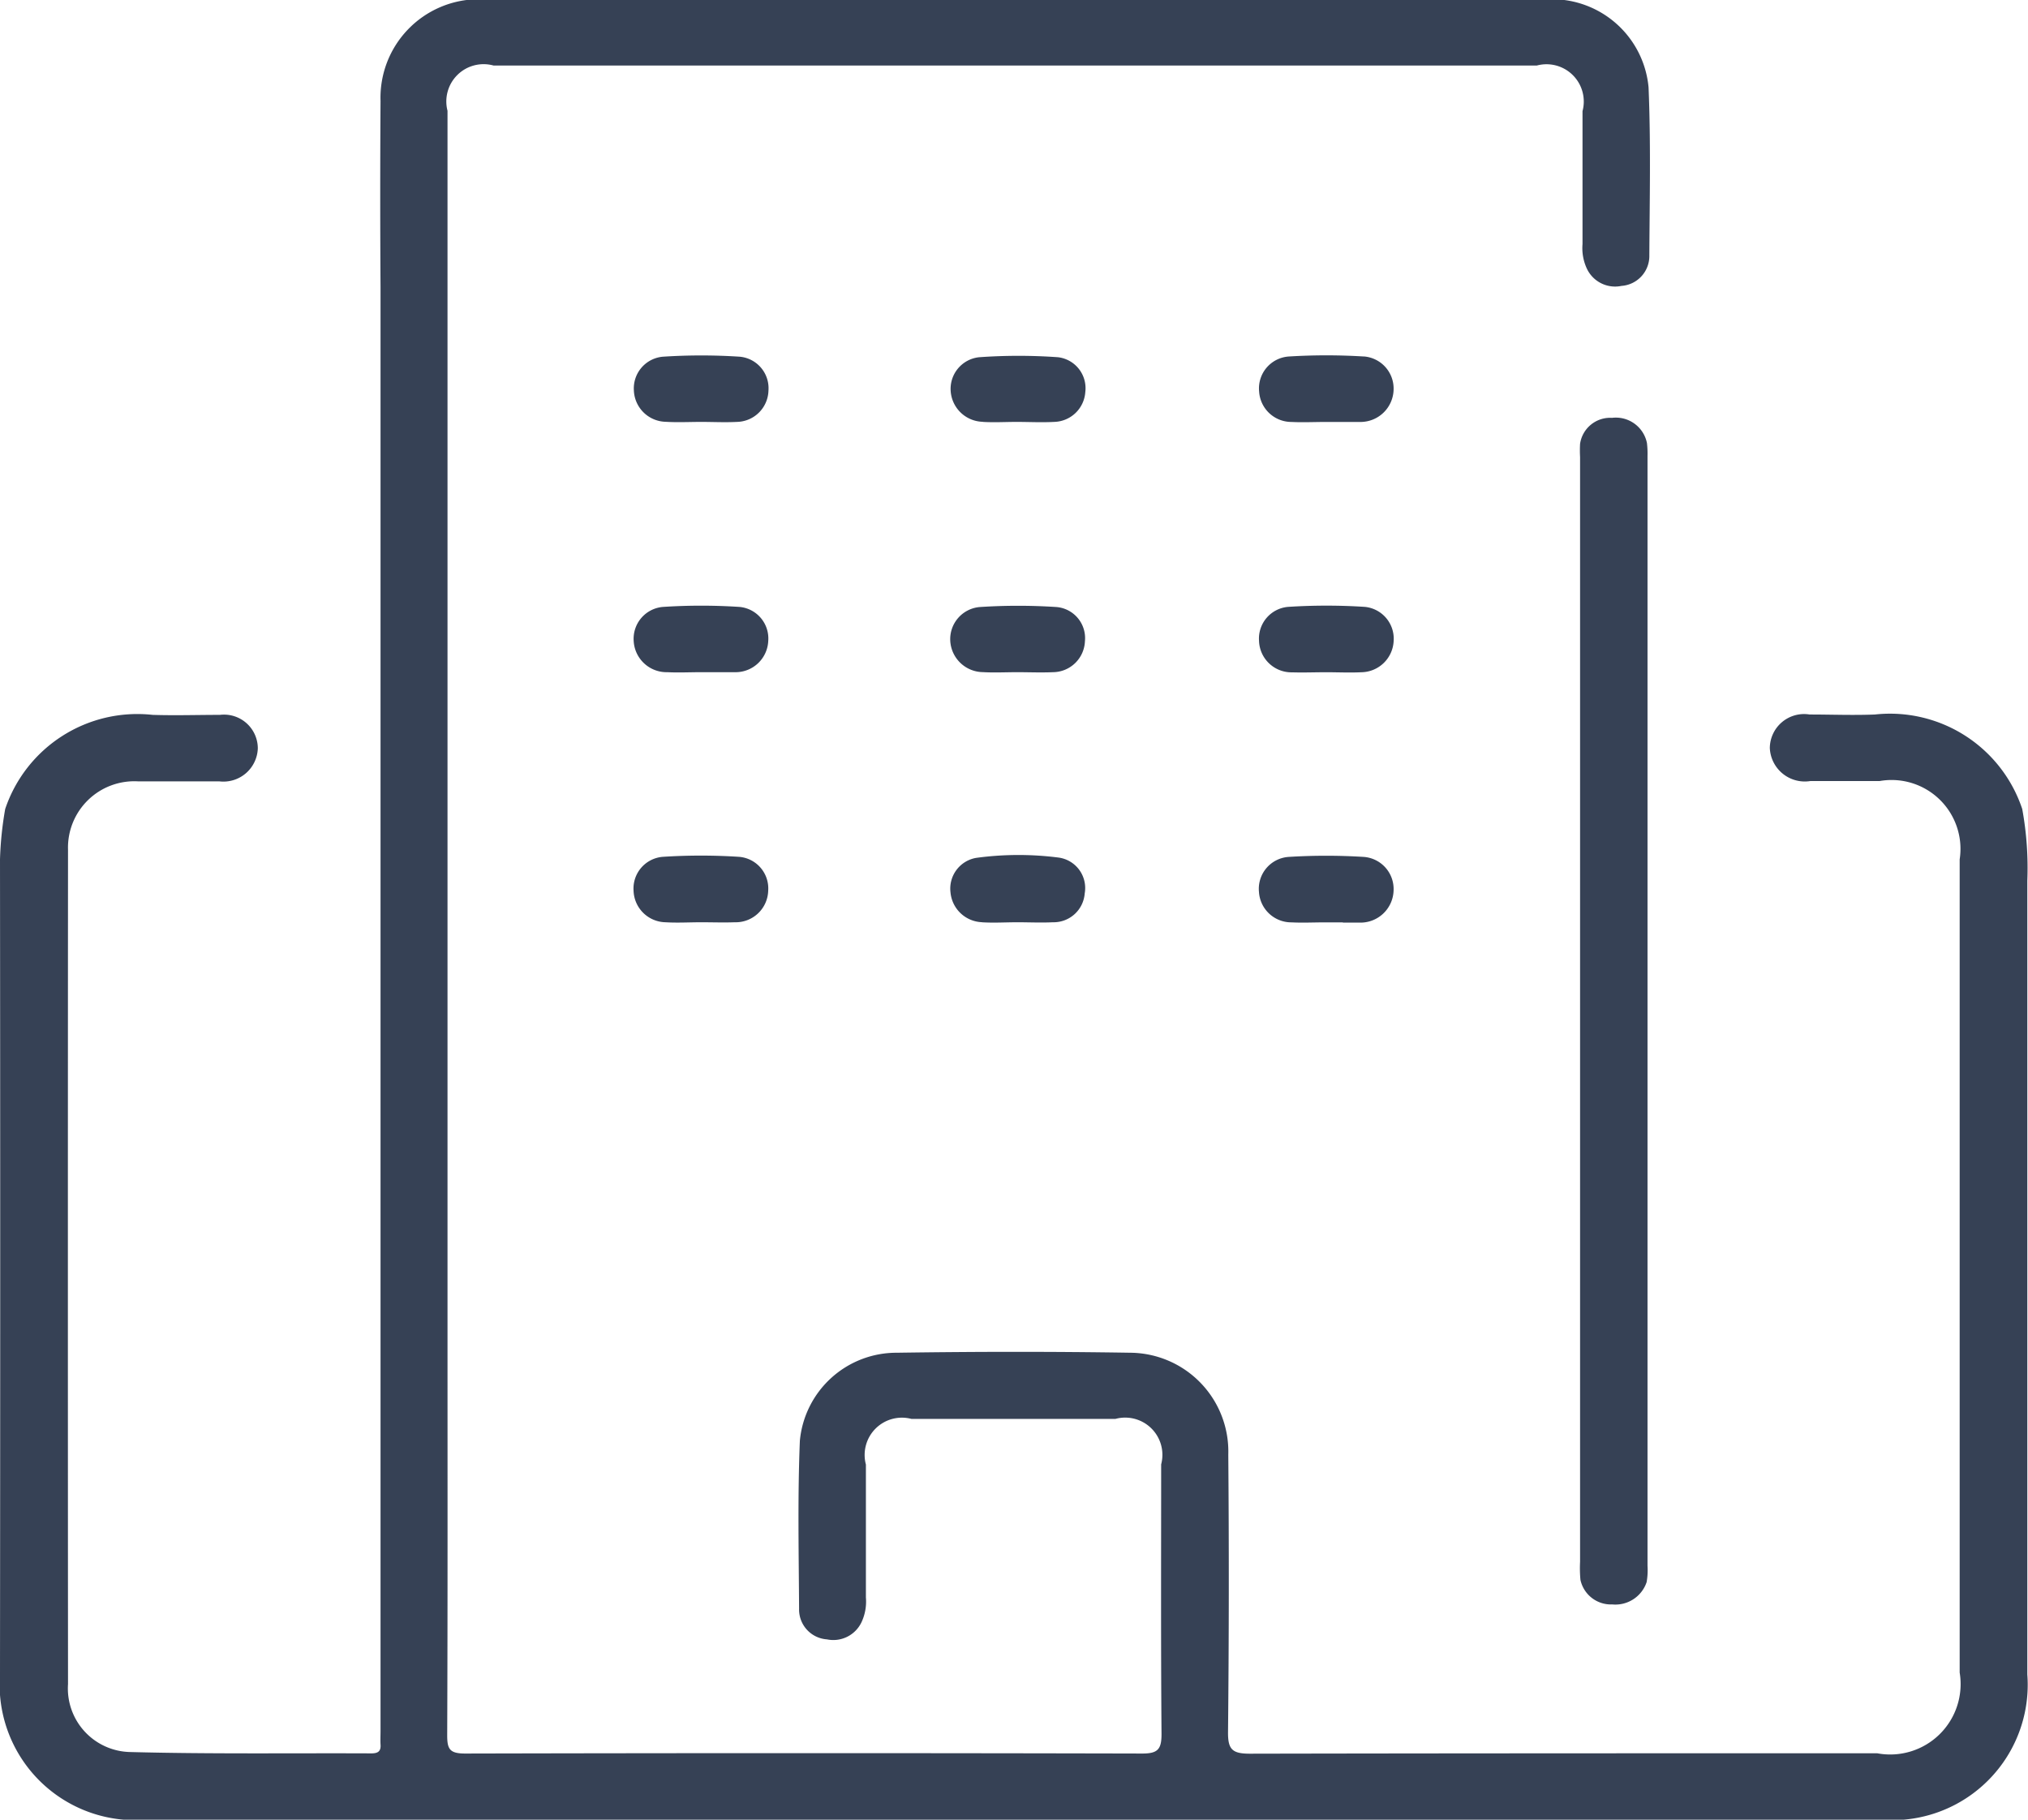 <svg xmlns="http://www.w3.org/2000/svg" width="39" height="35" viewBox="0 0 39 35">
  <defs>
    <style>
      .cls-1 {
        fill: #364155;
        fill-rule: evenodd;
      }
    </style>
  </defs>
  <path id="形状_1" data-name="形状 1" class="cls-1" d="M38.889,15.56a2.68,2.68,0,0,0-2.833-1.817c-0.418.017-.837,0-1.256,0a0.659,0.659,0,0,0-.765.644,0.673,0.673,0,0,0,.779.636c0.444,0,.888,0,1.332,0a1.325,1.325,0,0,1,1.54,1.507q0,7.821,0,15.641A1.354,1.354,0,0,1,36.1,33.723c-4.022,0-8.044,0-12.065.008-0.339,0-.422-0.083-0.419-0.415q0.027-2.669.005-5.339a1.9,1.9,0,0,0-1.883-1.958c-1.5-.024-2.994-0.022-4.491,0a1.866,1.866,0,0,0-1.865,1.693c-0.044,1.076-.021,2.155-0.015,3.233a0.575,0.575,0,0,0,.535.587,0.6,0.6,0,0,0,.665-0.329,0.934,0.934,0,0,0,.085-0.476q0-1.278,0-2.557a0.717,0.717,0,0,1,.877-0.878h3.92a0.716,0.716,0,0,1,.881.874c0,1.729-.007,3.459.007,5.189,0,0.291-.071.374-0.374,0.373q-6.508-.015-13.017,0c-0.3,0-.347-0.086-0.346-0.355,0.01-2.494.006-4.988,0.006-7.482q0-10.7,0-21.394h0q0-1.183,0-2.366A0.717,0.717,0,0,1,9.49,1.26H29.556a0.717,0.717,0,0,1,.877.878q0,1.278,0,2.557a0.935,0.935,0,0,0,.085.475,0.6,0.6,0,0,0,.665.329,0.576,0.576,0,0,0,.535-0.587c0.006-1.078.03-2.157-.015-3.233A1.866,1.866,0,0,0,29.839-.015c-1.5-.021-19.14-0.024-20.637,0A1.894,1.894,0,0,0,7.318,1.943q-0.012,1.791,0,3.582,0,13.883,0,27.766c0,0.088-.005.176,0,0.263,0.01,0.13-.048.171-0.176,0.171-1.547-.007-3.095.015-4.641-0.026a1.223,1.223,0,0,1-1.193-1.306q-0.005-8.025,0-16.05a1.276,1.276,0,0,1,1.35-1.314c0.52,0,1.04,0,1.56,0a0.662,0.662,0,0,0,.74-0.637,0.65,0.65,0,0,0-.729-0.642c-0.431,0-.863.014-1.294,0A2.682,2.682,0,0,0,.1,15.56a6.7,6.7,0,0,0-.1.969q0.008,7.84,0,15.679A2.606,2.606,0,0,0,2.824,35Q19.5,35,36.167,35a2.605,2.605,0,0,0,2.82-2.793q0-7.633,0-15.266A6.308,6.308,0,0,0,38.889,15.56ZM31.672,8.521A0.61,0.61,0,0,0,31,8.037a0.585,0.585,0,0,0-.614.5,2.328,2.328,0,0,0,0,.252q0,5.328,0,10.657,0,5.3,0,10.594a2.457,2.457,0,0,0,.007.347,0.6,0.6,0,0,0,.612.473,0.634,0.634,0,0,0,.661-0.429,1.326,1.326,0,0,0,.017-0.314q0-10.673,0-21.346A1.736,1.736,0,0,0,31.672,8.521ZM13.486,8.115c0.228,0,.457.012,0.684,0a0.619,0.619,0,0,0,.608-0.6,0.609,0.609,0,0,0-.551-0.654,11.335,11.335,0,0,0-1.481,0,0.612,0.612,0,0,0-.556.652,0.627,0.627,0,0,0,.612.6C13.029,8.127,13.258,8.115,13.486,8.115Zm5.417,0c0.215,0.013.431,0,.646,0v0c0.241,0,.483.013,0.722,0a0.616,0.616,0,0,0,.6-0.572,0.6,0.6,0,0,0-.524-0.672,10.7,10.7,0,0,0-1.518,0,0.612,0.612,0,0,0-.546.66A0.634,0.634,0,0,0,18.9,8.113Zm7.325-1.258a11.732,11.732,0,0,0-1.444,0,0.615,0.615,0,0,0-.57.675,0.623,0.623,0,0,0,.625.584c0.215,0.011.431,0,.646,0v0h0.342c0.114,0,.229,0,0.342,0A0.637,0.637,0,0,0,26.8,7.493,0.619,0.619,0,0,0,26.227,6.856ZM25.5,12.93h0c0.228,0,.457.011,0.684,0a0.631,0.631,0,0,0,.617-0.6,0.615,0.615,0,0,0-.552-0.657,11.457,11.457,0,0,0-1.481,0,0.612,0.612,0,0,0-.556.651,0.625,0.625,0,0,0,.641.608C25.069,12.939,25.285,12.93,25.5,12.93ZM12.8,17.739c0.227,0.014.456,0,.684,0v0c0.215,0,.431.008,0.646,0a0.625,0.625,0,0,0,.643-0.606,0.61,0.61,0,0,0-.554-0.652,11.347,11.347,0,0,0-1.481,0,0.612,0.612,0,0,0-.554.654A0.627,0.627,0,0,0,12.8,17.739Zm6.08,0c0.227,0.015.456,0,.684,0s0.457,0.011.684,0a0.6,0.6,0,0,0,.612-0.556,0.591,0.591,0,0,0-.5-0.688,6.022,6.022,0,0,0-1.59.006,0.6,0.6,0,0,0-.491.665A0.631,0.631,0,0,0,18.884,17.738Zm6.944,0.007c0.114,0,.229,0,0.342,0A0.637,0.637,0,0,0,26.8,17.12a0.619,0.619,0,0,0-.575-0.638,11.725,11.725,0,0,0-1.444,0,0.615,0.615,0,0,0-.57.675,0.623,0.623,0,0,0,.625.584c0.215,0.011.431,0,.646,0v0h0.342Zm-12.99-4.817c0.215,0.011.431,0,.646,0v0h0.608c0.026,0,.051,0,0.076,0a0.629,0.629,0,0,0,.61-0.6,0.61,0.61,0,0,0-.549-0.655,11.3,11.3,0,0,0-1.481,0,0.615,0.615,0,0,0-.558.651A0.634,0.634,0,0,0,12.837,12.929Zm6.085,0c0.215,0.011.431,0,.646,0s0.457,0.01.684,0a0.62,0.62,0,0,0,.615-0.594,0.6,0.6,0,0,0-.544-0.659,11.277,11.277,0,0,0-1.481,0,0.62,0.62,0,0,0-.565.647A0.637,0.637,0,0,0,18.922,12.928Z"/>
</svg>
